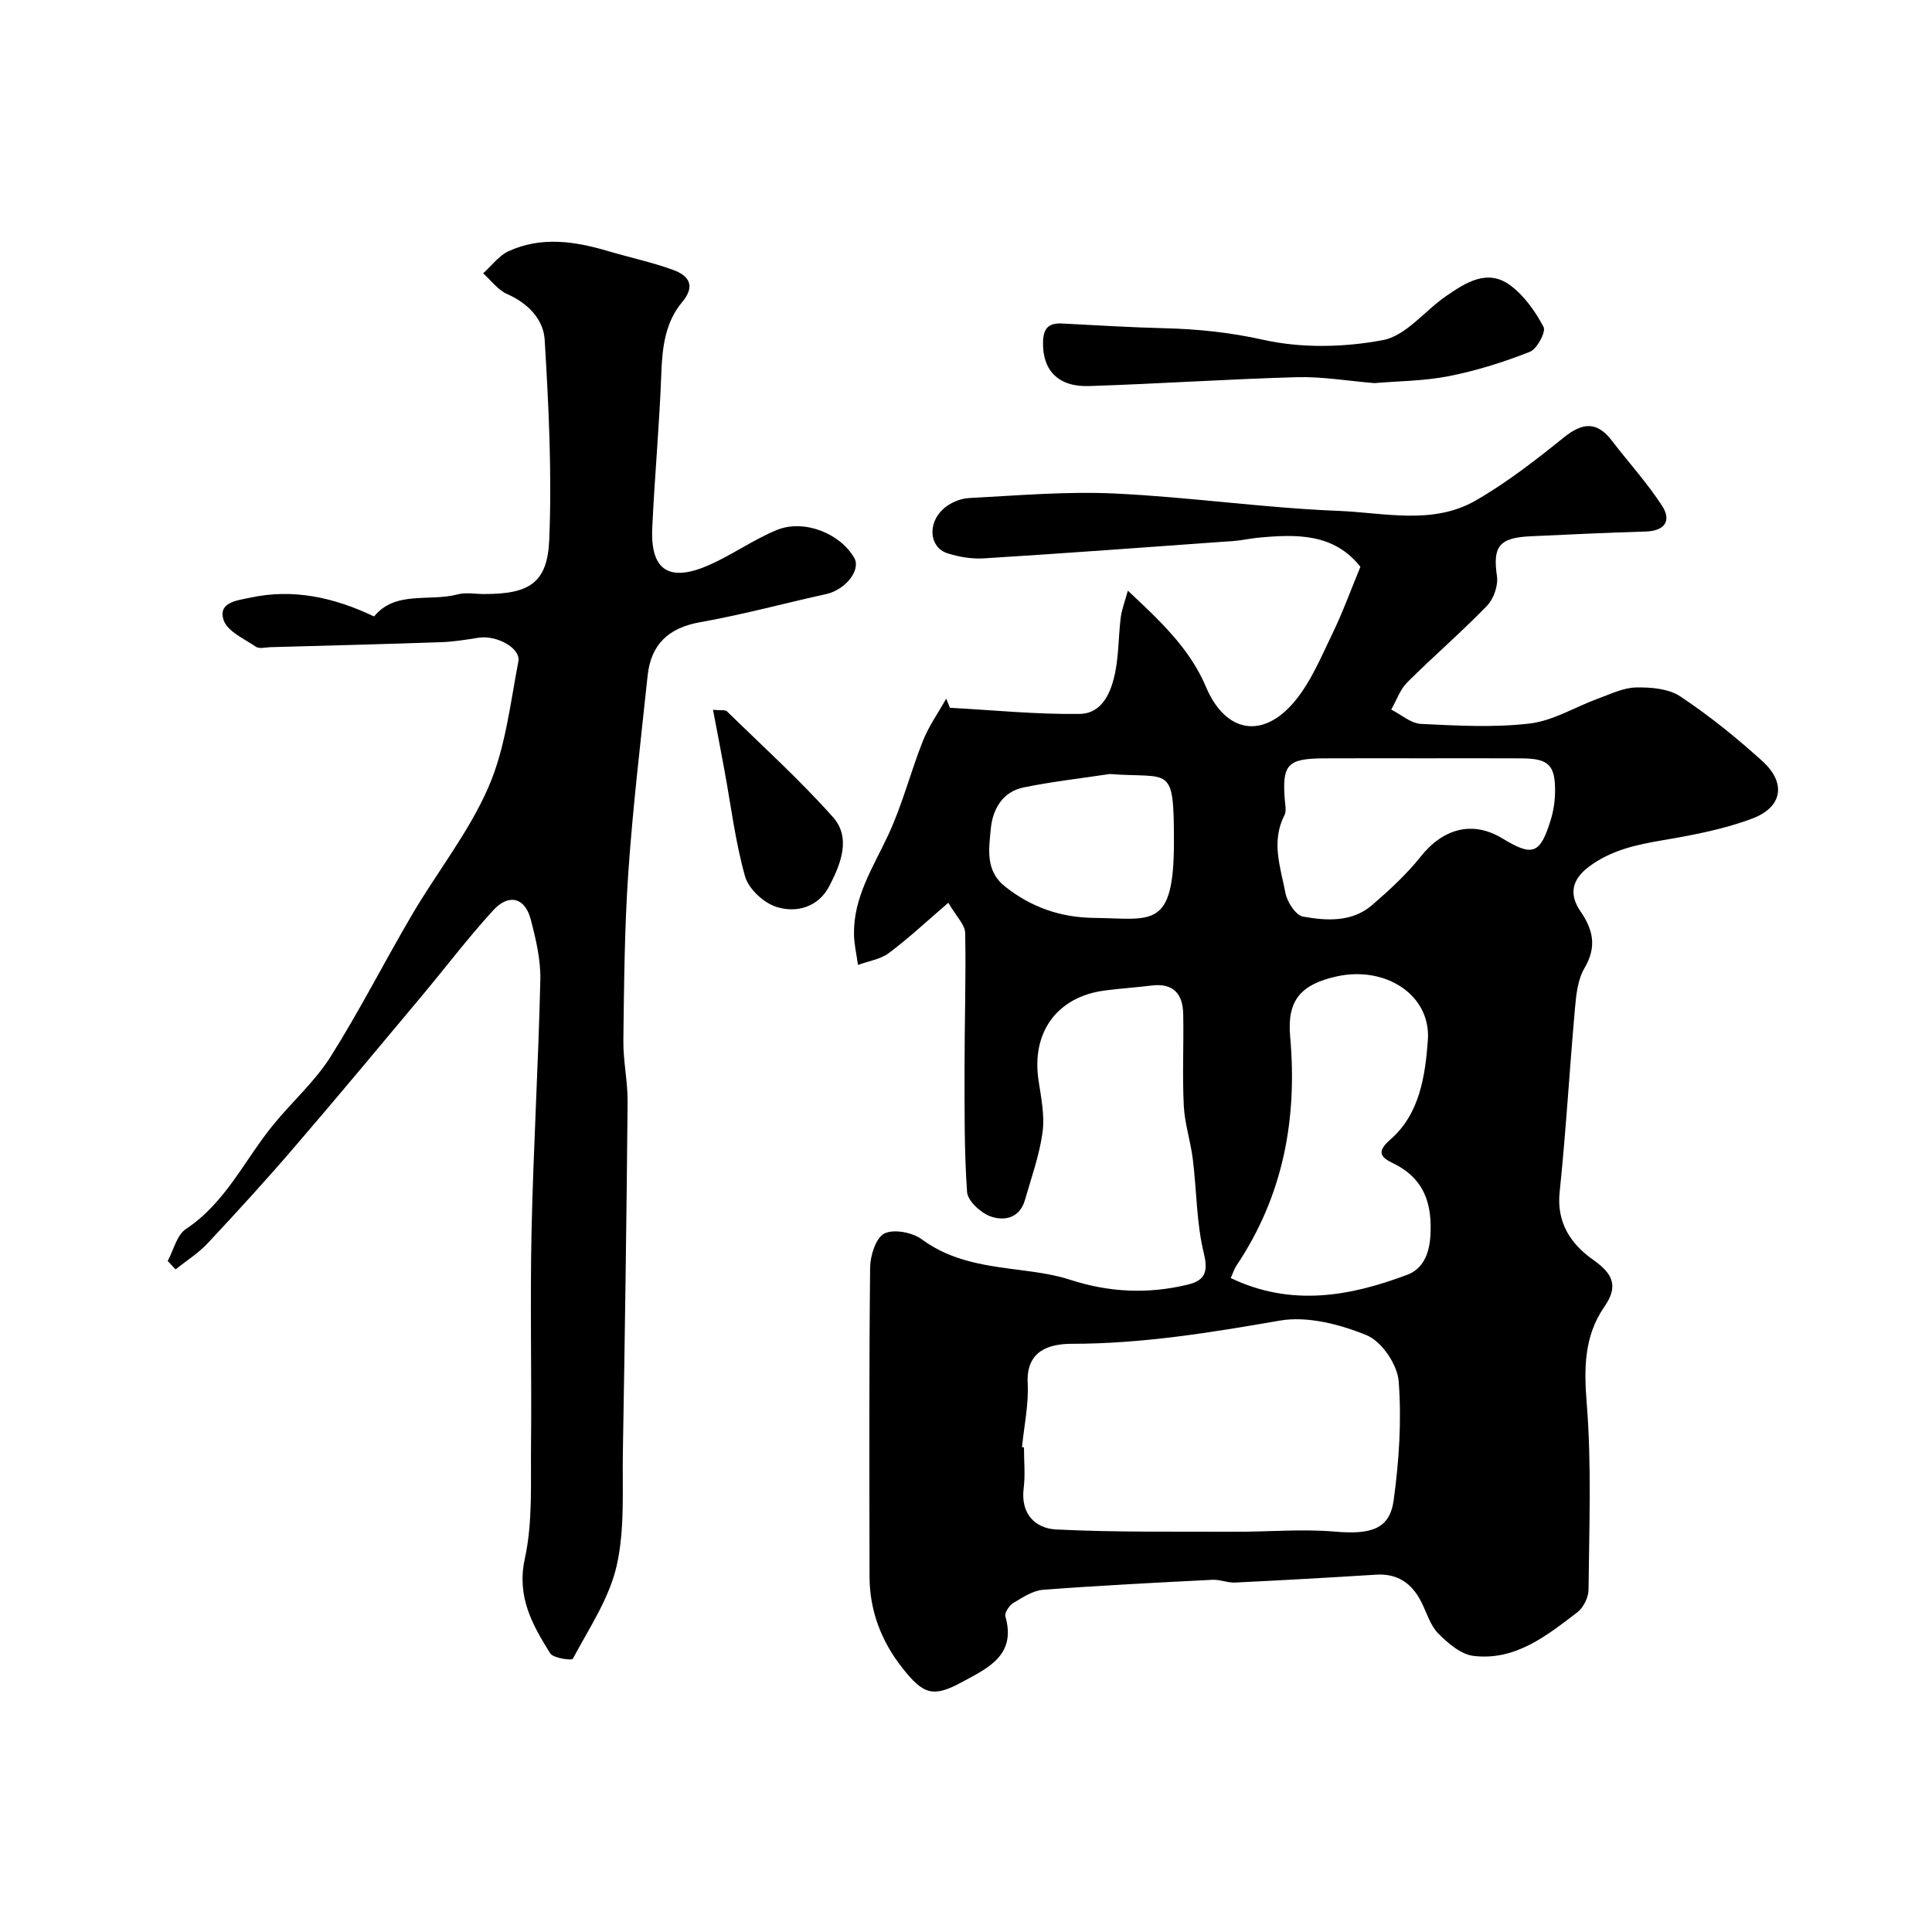 <svg enable-background="new 0 0 400 400" viewBox="0 0 400 400" xmlns="http://www.w3.org/2000/svg"><g fill="#000001"><path d="m196.34 186.91c-4.46 3.82-8.21 7.35-12.3 10.4-1.76 1.32-4.25 1.67-6.4 2.47-.29-2.1-.79-4.19-.83-6.3-.14-7.69 3.95-13.9 7.06-20.54 2.94-6.27 4.65-13.11 7.22-19.57 1.22-3.06 3.18-5.82 4.81-8.72.26.63.52 1.26.77 1.89 8.95.48 17.9 1.39 26.84 1.27 4.75-.06 6.57-4.55 7.39-8.66.73-3.68.67-7.52 1.13-11.26.21-1.66.84-3.26 1.48-5.6 6.74 6.32 12.8 11.95 16.17 19.92 4.02 9.51 11.76 10.94 18.38 2.98 3.36-4.04 5.47-9.19 7.8-14 2.13-4.38 3.79-8.99 5.8-13.84-5.54-7.01-13.35-6.77-21.3-6.01-1.63.16-3.23.54-4.86.66-17.24 1.24-34.48 2.52-51.74 3.6-2.52.16-5.22-.28-7.63-1.06-3.71-1.21-4.18-6.17-.79-9.21 1.35-1.21 3.44-2.12 5.24-2.21 10.09-.53 20.23-1.42 30.29-.94 15.43.73 30.79 2.98 46.22 3.59 9.46.37 19.51 2.98 28.41-2.13 6.48-3.72 12.46-8.39 18.3-13.09 3.9-3.14 6.87-3.32 9.96.73 3.45 4.52 7.33 8.74 10.39 13.5 1.97 3.07.48 5.16-3.46 5.27-7.93.22-15.86.62-23.8.98-6.58.3-7.85 2.15-6.96 8.28.28 1.94-.69 4.7-2.08 6.13-5.3 5.47-11.09 10.45-16.48 15.82-1.5 1.49-2.24 3.74-3.33 5.65 2.06 1.04 4.07 2.87 6.18 2.97 7.5.36 15.11.79 22.53-.09 4.82-.57 9.35-3.42 14.06-5.13 2.59-.95 5.25-2.27 7.91-2.33 3.09-.06 6.76.24 9.19 1.87 5.98 3.98 11.64 8.55 16.97 13.38 4.97 4.5 4.2 9.52-2.06 11.88-5.86 2.21-12.18 3.42-18.39 4.47-5.54.94-10.82 2.04-15.46 5.51-3.58 2.68-4.14 5.76-1.76 9.22 2.66 3.87 3.42 7.4.84 11.78-1.41 2.39-1.73 5.58-1.98 8.46-1.13 12.62-1.84 25.27-3.16 37.87-.68 6.44 2.37 10.83 6.95 14.07 4.07 2.87 5.27 5.43 2.33 9.67-4.24 6.13-4.26 12.77-3.67 20.13 1.02 12.77.49 25.66.37 38.5-.01 1.59-1.06 3.7-2.32 4.67-6.36 4.86-12.84 10.06-21.48 9.03-2.61-.31-5.28-2.6-7.29-4.62-1.65-1.66-2.39-4.25-3.48-6.45-1.95-3.9-4.89-6.04-9.44-5.75-9.71.61-19.43 1.16-29.15 1.63-1.56.08-3.16-.65-4.71-.57-11.69.59-23.39 1.18-35.06 2.07-2.13.16-4.25 1.58-6.17 2.74-.84.51-1.85 2.04-1.64 2.77 2.34 8.08-3.73 10.74-8.91 13.56-6.07 3.31-8.06 2.62-12.38-2.84-4.39-5.56-6.82-11.87-6.83-18.99-.04-21.33-.11-42.66.12-63.98.03-2.46 1.19-6.14 2.94-7.02 1.96-.98 5.81-.24 7.76 1.2 6.42 4.75 13.8 5.5 21.25 6.48 3.21.42 6.46.91 9.52 1.91 8.04 2.61 16.11 2.97 24.27.99 3.38-.82 4.35-2.41 3.36-6.45-1.55-6.31-1.48-13.01-2.29-19.52-.46-3.71-1.68-7.35-1.87-11.05-.32-6.34.01-12.7-.12-19.05-.08-4.09-2.04-6.41-6.5-5.86-3.26.4-6.54.61-9.79 1.04-9.84 1.31-15.14 8.63-13.67 18.55.53 3.57 1.31 7.28.84 10.77-.64 4.77-2.32 9.4-3.65 14.06-1.07 3.76-4.3 4.4-7.13 3.38-2.03-.73-4.72-3.21-4.85-5.06-.61-8.67-.51-17.39-.52-26.1 0-9.17.31-18.35.13-27.52-.04-1.72-1.81-3.37-3.49-6.25zm15.25 112.71c.14.01.27.02.41.04 0 2.83.29 5.7-.06 8.49-.67 5.31 2.43 8.3 6.74 8.51 12.33.61 24.7.42 37.06.47 6.86.03 13.77-.61 20.57-.03 7.47.64 11.4-.45 12.23-6.47 1.12-8.14 1.67-16.5 1.04-24.66-.27-3.44-3.51-8.24-6.6-9.51-5.56-2.28-12.31-4.04-18.04-3.04-14.27 2.48-28.43 4.79-42.99 4.8-4.35 0-9.55 1.17-9.18 8.16.23 4.38-.74 8.82-1.18 13.24zm43.21-35.02c12.49 5.98 24.63 3.83 36.6-.69 3.05-1.15 4.47-4.07 4.73-7.81.48-6.9-1.28-12.19-7.84-15.33-2.73-1.31-3.13-2.49-.38-4.89 6.08-5.29 7.17-13.31 7.71-20.44.72-9.53-8.89-15.54-18.94-13.27-7.24 1.63-10.25 4.82-9.57 12.42 1.53 17.12-1.44 33-11.1 47.41-.44.66-.68 1.45-1.21 2.6zm39.7-107.6c-6.83 0-13.66-.03-20.49.01-7.4.05-8.54 1.28-8.03 8.34.08 1.16.42 2.54-.06 3.46-2.8 5.43-.79 10.81.22 16.09.36 1.86 2.13 4.61 3.63 4.87 4.9.88 10.16 1.2 14.33-2.4 3.57-3.09 7.11-6.34 10.04-10.02 4.69-5.89 10.79-7.49 16.94-3.75 6.25 3.8 7.79 3.25 9.98-3.84.57-1.84.87-3.82.9-5.75.07-5.63-1.32-6.97-6.96-7-6.84-.04-13.67-.01-20.5-.01zm-64.73 3.25c-5.95.9-11.95 1.57-17.84 2.78-4.39.9-6.42 4.54-6.8 8.59-.39 4.15-1.15 8.66 2.92 11.9 5.42 4.31 11.5 6.44 18.46 6.52 11.92.13 16.57 2.59 16.54-15.91-.02-16.06-.77-12.91-13.28-13.88z"/><path d="m34.72 261.07c1.22-2.24 1.87-5.34 3.74-6.59 8.31-5.5 12.24-14.47 18.25-21.77 3.87-4.7 8.53-8.85 11.74-13.94 6.05-9.59 11.19-19.75 16.95-29.54 5.19-8.82 11.72-17.01 15.75-26.31 3.49-8.04 4.49-17.21 6.17-25.96.54-2.82-4.58-5.53-8.29-4.92-2.58.42-5.18.83-7.78.92-11.76.41-23.53.7-35.3 1.03-1 .03-2.27.39-2.95-.08-2.43-1.65-5.92-3.18-6.7-5.53-1.24-3.73 2.93-4.08 5.46-4.63 8.93-1.94 17.34-.08 25.69 3.88 4.41-5.41 11.4-3.01 17.3-4.57 1.71-.45 3.65-.07 5.48-.07 9.36 0 13.13-2.25 13.49-11.33.56-13.74-.12-27.57-.95-41.31-.25-4.24-3.45-7.56-7.77-9.47-1.91-.84-3.33-2.82-4.97-4.29 1.74-1.56 3.23-3.64 5.26-4.58 6.76-3.1 13.68-2.07 20.55-.04 4.5 1.33 9.12 2.31 13.52 3.91 3.19 1.16 4.75 3.22 1.87 6.67-3.51 4.2-4.11 9.35-4.31 14.73-.39 10.7-1.39 21.38-1.88 32.08-.41 9.08 3.83 11.17 11.92 7.56 4.73-2.11 9.04-5.2 13.82-7.17 5.65-2.33 13.12.65 16.07 5.73 1.47 2.53-1.82 6.64-5.8 7.52-8.69 1.91-17.3 4.27-26.05 5.81-6.61 1.17-10.23 4.6-10.92 11.1-1.43 13.55-3.05 27.09-3.99 40.67-.8 11.57-.88 23.19-1.03 34.79-.06 4.26.92 8.54.88 12.8-.22 24.1-.56 48.2-.98 72.29-.14 7.94.44 16.11-1.29 23.73-1.54 6.77-5.73 12.96-9.07 19.24-.21.4-4.06-.11-4.7-1.14-3.68-5.92-6.97-11.67-5.24-19.6 1.64-7.49 1.2-15.47 1.28-23.24.16-14.83-.21-29.67.11-44.49.38-17.37 1.42-34.73 1.82-52.1.09-4.16-.92-8.44-1.99-12.51-1.18-4.52-4.53-5.42-7.78-1.87-5.2 5.69-9.87 11.86-14.82 17.78-8.65 10.33-17.25 20.69-26.04 30.9-5.91 6.91-12.04 13.61-18.24 20.24-1.93 2.07-4.42 3.62-6.65 5.41-.54-.58-1.08-1.16-1.63-1.74z"/><path d="m284.56 79.32c-5.54-.45-10.8-1.37-16.04-1.23-14.36.4-28.71 1.38-43.07 1.84-6.47.21-9.68-3.38-9.5-9.23.09-2.85 1.27-3.86 3.96-3.72 7.09.37 14.19.8 21.28.98 6.89.17 13.54.87 20.39 2.4 7.92 1.76 16.74 1.57 24.76.05 4.77-.9 8.66-6.1 13.1-9.14 4.04-2.77 8.54-5.71 13.28-2.17 2.87 2.14 5.17 5.39 6.86 8.6.53 1.01-1.35 4.55-2.84 5.14-5.39 2.13-11 3.89-16.68 5.02-5.14 1.03-10.48 1.03-15.5 1.46z"/><path d="m147.62 146.96c1.63.15 2.52-.04 2.88.31 7.4 7.23 15.1 14.2 21.96 21.91 3.81 4.29 1.59 9.73-.74 14.24-2.26 4.38-6.8 5.7-11.04 4.32-2.62-.85-5.69-3.72-6.42-6.28-2.02-7.15-2.91-14.62-4.27-21.97-.72-3.96-1.49-7.92-2.37-12.53z"/></g></svg>